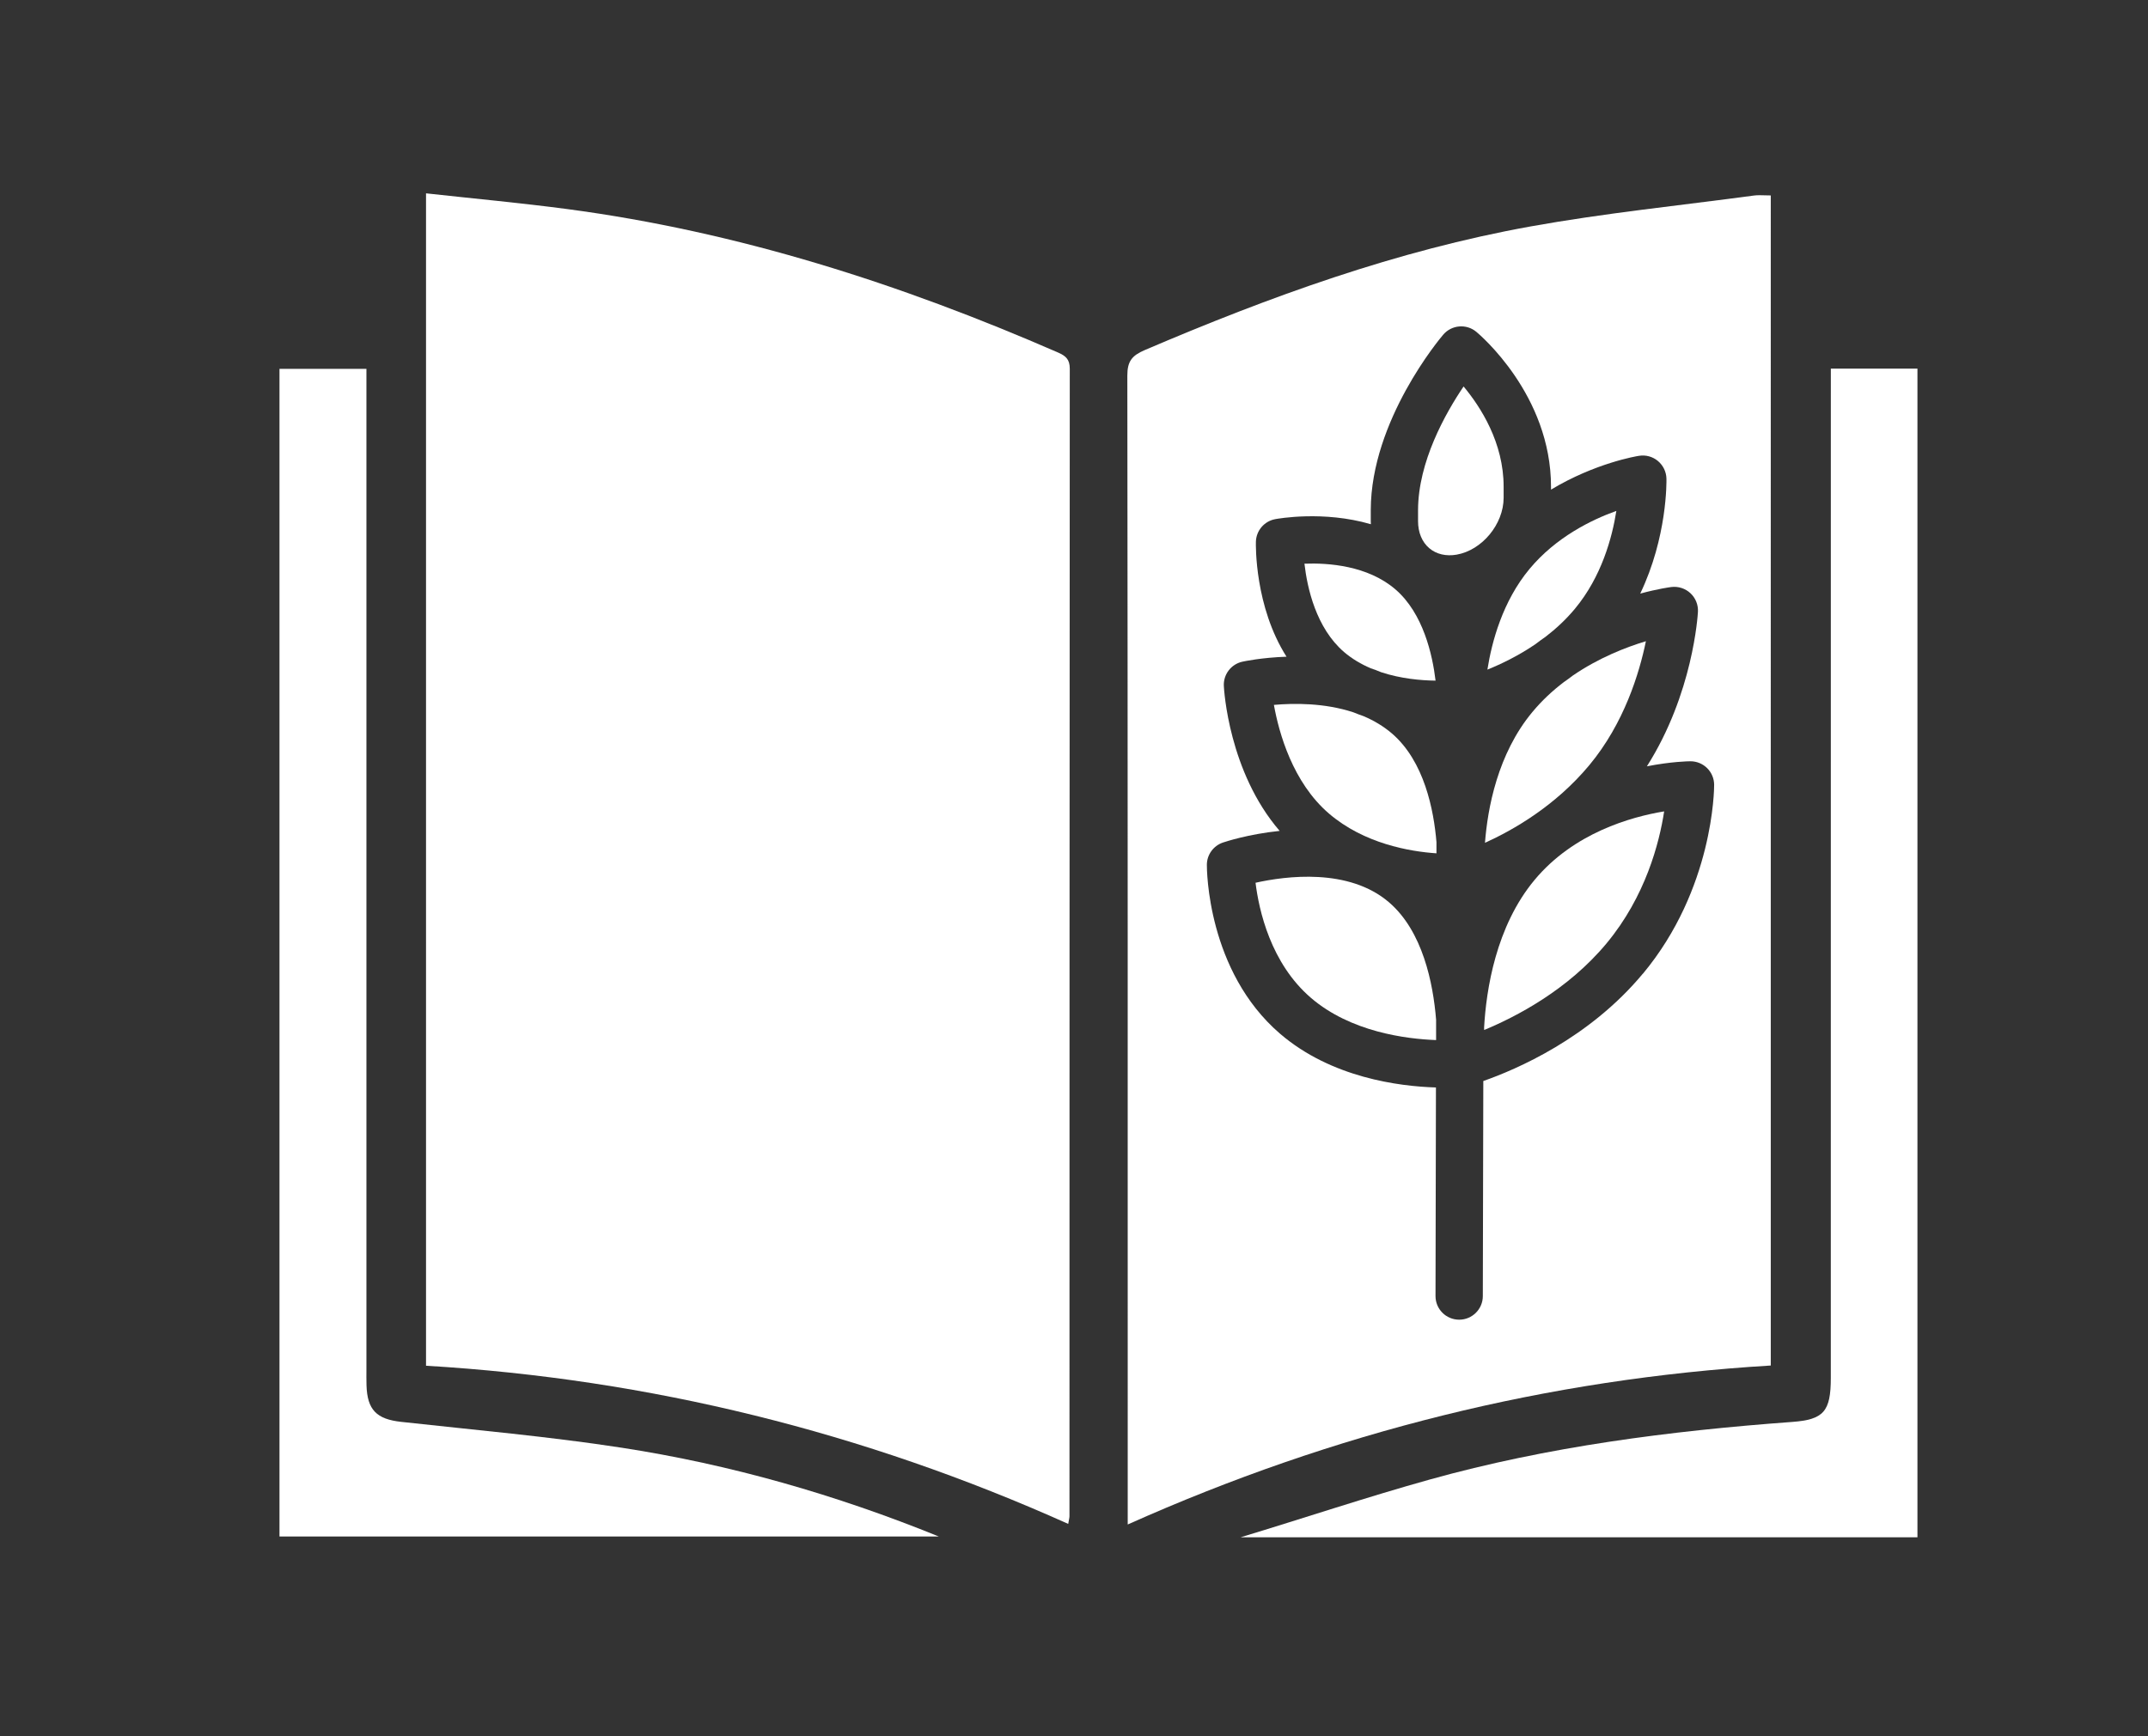 <?xml version="1.0" encoding="UTF-8"?><svg id="Iconen_AGCO" xmlns="http://www.w3.org/2000/svg" viewBox="0 0 834.04 674.34"><rect x="0" y="0" width="834.04" height="674.34" fill="#333333" stroke="none"/><defs><style>.cls-1{fill:#fff;}</style></defs><g id="KsmgYI.tif"><path class="cls-1" d="m744.52,143.17v453.89h-262.81c24.47-7.4,48.72-15.53,73.33-22.4,46.05-12.85,93.26-18.9,140.84-22.4,12.23-.9,15-4.04,15-17.1.01-127.65.01-255.3.01-382.96v-9.03h33.64Z"/><path class="cls-1" d="m364.52,596.75H108.52V143.25h33.76v388.53c0,2.07-.04,4.14.03,6.22.28,9.63,3.96,13.19,13.45,14.23,28.6,3.16,57.31,5.68,85.73,10.06,42.23,6.51,83.17,18.28,123.04,34.46Z"/><path class="cls-1" d="m506.5,218.93c9.23-.36,24.53.71,35.28,9.94,10.87,9.32,14.45,25.54,15.63,35.48-5.68-.07-13.47-.75-21.12-3.27-1.36-.58-2.73-1.09-4.12-1.56-3.65-1.56-7.16-3.61-10.29-6.28-10.86-9.34-14.3-24.88-15.38-34.31Z"/><path class="cls-1" d="m557.62,396.05v7.9c-11.81-.44-33.2-3.19-48.57-16.37-15.7-13.48-20.23-34.11-21.54-44.73,11.76-2.62,36.18-5.84,51.83,7.6,13.06,11.21,17.13,31.35,18.28,45.61Z"/><path class="cls-1" d="m557.76,327.18v4.24c-10.41-.71-28.09-3.74-41.76-15.46-14.07-12.1-19.4-31.29-21.36-42.19,7.71-.69,19.66-.82,30.88,2.89,1.33.55,2.66,1.04,4,1.51,3.87,1.66,7.59,3.82,10.92,6.67,12.58,10.8,16.29,29.71,17.33,42.34Z"/><path class="cls-1" d="m565.59,215.42c-4.09.71-7.86-.17-10.59-2.48-2.84-2.39-4.4-6.14-4.39-10.56v-4.28c.05-18.82,10.66-37.62,17.68-48,6.59,7.9,15.59,21.82,15.55,38.99v4.28c-.03,10.23-8.38,20.33-18.26,22.05Z"/><path class="cls-1" d="m577.54,260.07c1.71-10.86,5.93-26.57,16.35-39.1,10.28-12.35,24.04-19.08,33.72-22.54-1.63,10.37-5.74,25.56-16.1,38.02-3.47,4.17-7.35,7.75-11.34,10.83-1.36.94-2.72,1.92-4.06,2.96-6.55,4.45-13.16,7.64-18.55,9.82Z"/><path class="cls-1" d="m610.68,262.39c10.08-6.9,20.6-11,28.4-13.35-2.54,12.4-8.45,31.89-21.97,48.14-13.21,15.88-29.64,25.24-40.51,30.15,1.01-13.31,4.87-34.54,18.41-50.8,3.71-4.47,7.84-8.29,12.14-11.56,1.18-.82,2.37-1.68,3.54-2.58Z"/><path class="cls-1" d="m646.17,315.13c-1.86,12.15-7.2,33.02-22.4,51.3-15.01,18.04-35.03,28.44-47.48,33.6-.01-.26-.03-.54-.04-.81.82-14.88,4.6-39.43,19.58-57.44,15.2-18.28,37.46-24.53,50.34-26.65Z"/><path class="cls-1" d="m683.24,75.82c-.78,0-1.52.03-2.25.13-28.93,3.89-58.03,6.83-86.71,12-51.99,9.36-101.39,27.31-149.84,48.04-4.9,2.1-6.71,4.33-6.71,9.85.18,146.12.15,292.26.15,438.39v7.86c80.16-35.84,163.04-56.53,249.69-61.74V75.91c-1.59,0-3-.09-4.33-.09Zm-45.35,302.35c-20.92,25.17-49.27,37.25-61.94,41.68l-.19,83.54c0,5.06-4.12,9.16-9.18,9.16h-.03c-5.07-.01-9.18-4.13-9.16-9.2l.17-80.99c-14.3-.43-40.6-3.78-60.49-20.84-28.37-24.37-28.47-63.96-28.46-65.64.01-3.9,2.52-7.37,6.22-8.64.83-.28,9.78-3.26,22.04-4.53-19.78-22.95-21.59-54.8-21.67-56.29-.22-4.47,2.81-8.44,7.17-9.42.69-.15,7.51-1.61,17.17-1.94-12.39-19.5-11.93-43.43-11.89-44.65.12-4.32,3.23-7.97,7.47-8.77,1.02-.19,18.73-3.42,37.17,1.96-.01-.42-.04-.83-.04-1.25v-4.28c.09-34.82,26.99-66.75,28.13-68.08,3.26-3.83,8.99-4.32,12.85-1.12,1.18.98,29.07,24.49,29.01,60.26v1.04c17.13-10.32,33.23-13,34.2-13.14,2.62-.42,5.29.32,7.32,2.02,2.03,1.71,3.24,4.2,3.3,6.85.03,1.14.36,22.64-10.18,44.65,6.89-1.87,11.54-2.49,12.1-2.56,2.69-.32,5.4.55,7.39,2.4,1.99,1.86,3.07,4.49,2.92,7.21-.08,1.44-1.91,31.79-19.82,60.03,9.5-1.86,16.14-1.96,16.86-1.96h.07c2.42,0,4.74.96,6.46,2.66,1.74,1.72,2.72,4.06,2.72,6.5.01,1.64-.24,40.4-27.66,73.35Z"/><path class="cls-1" d="m415.38,143.17c-.11,148.56-.09,297.12-.12,445.68,0,.61-.19,1.21-.48,3.01-79.49-35.67-162.51-56.25-249.36-61.43V75.09c18.73,2.06,36.82,3.73,54.84,6.11,66.36,8.8,129.41,29.05,190.56,55.71,2.92,1.28,4.56,2.6,4.56,6.26Z"/></g></svg>